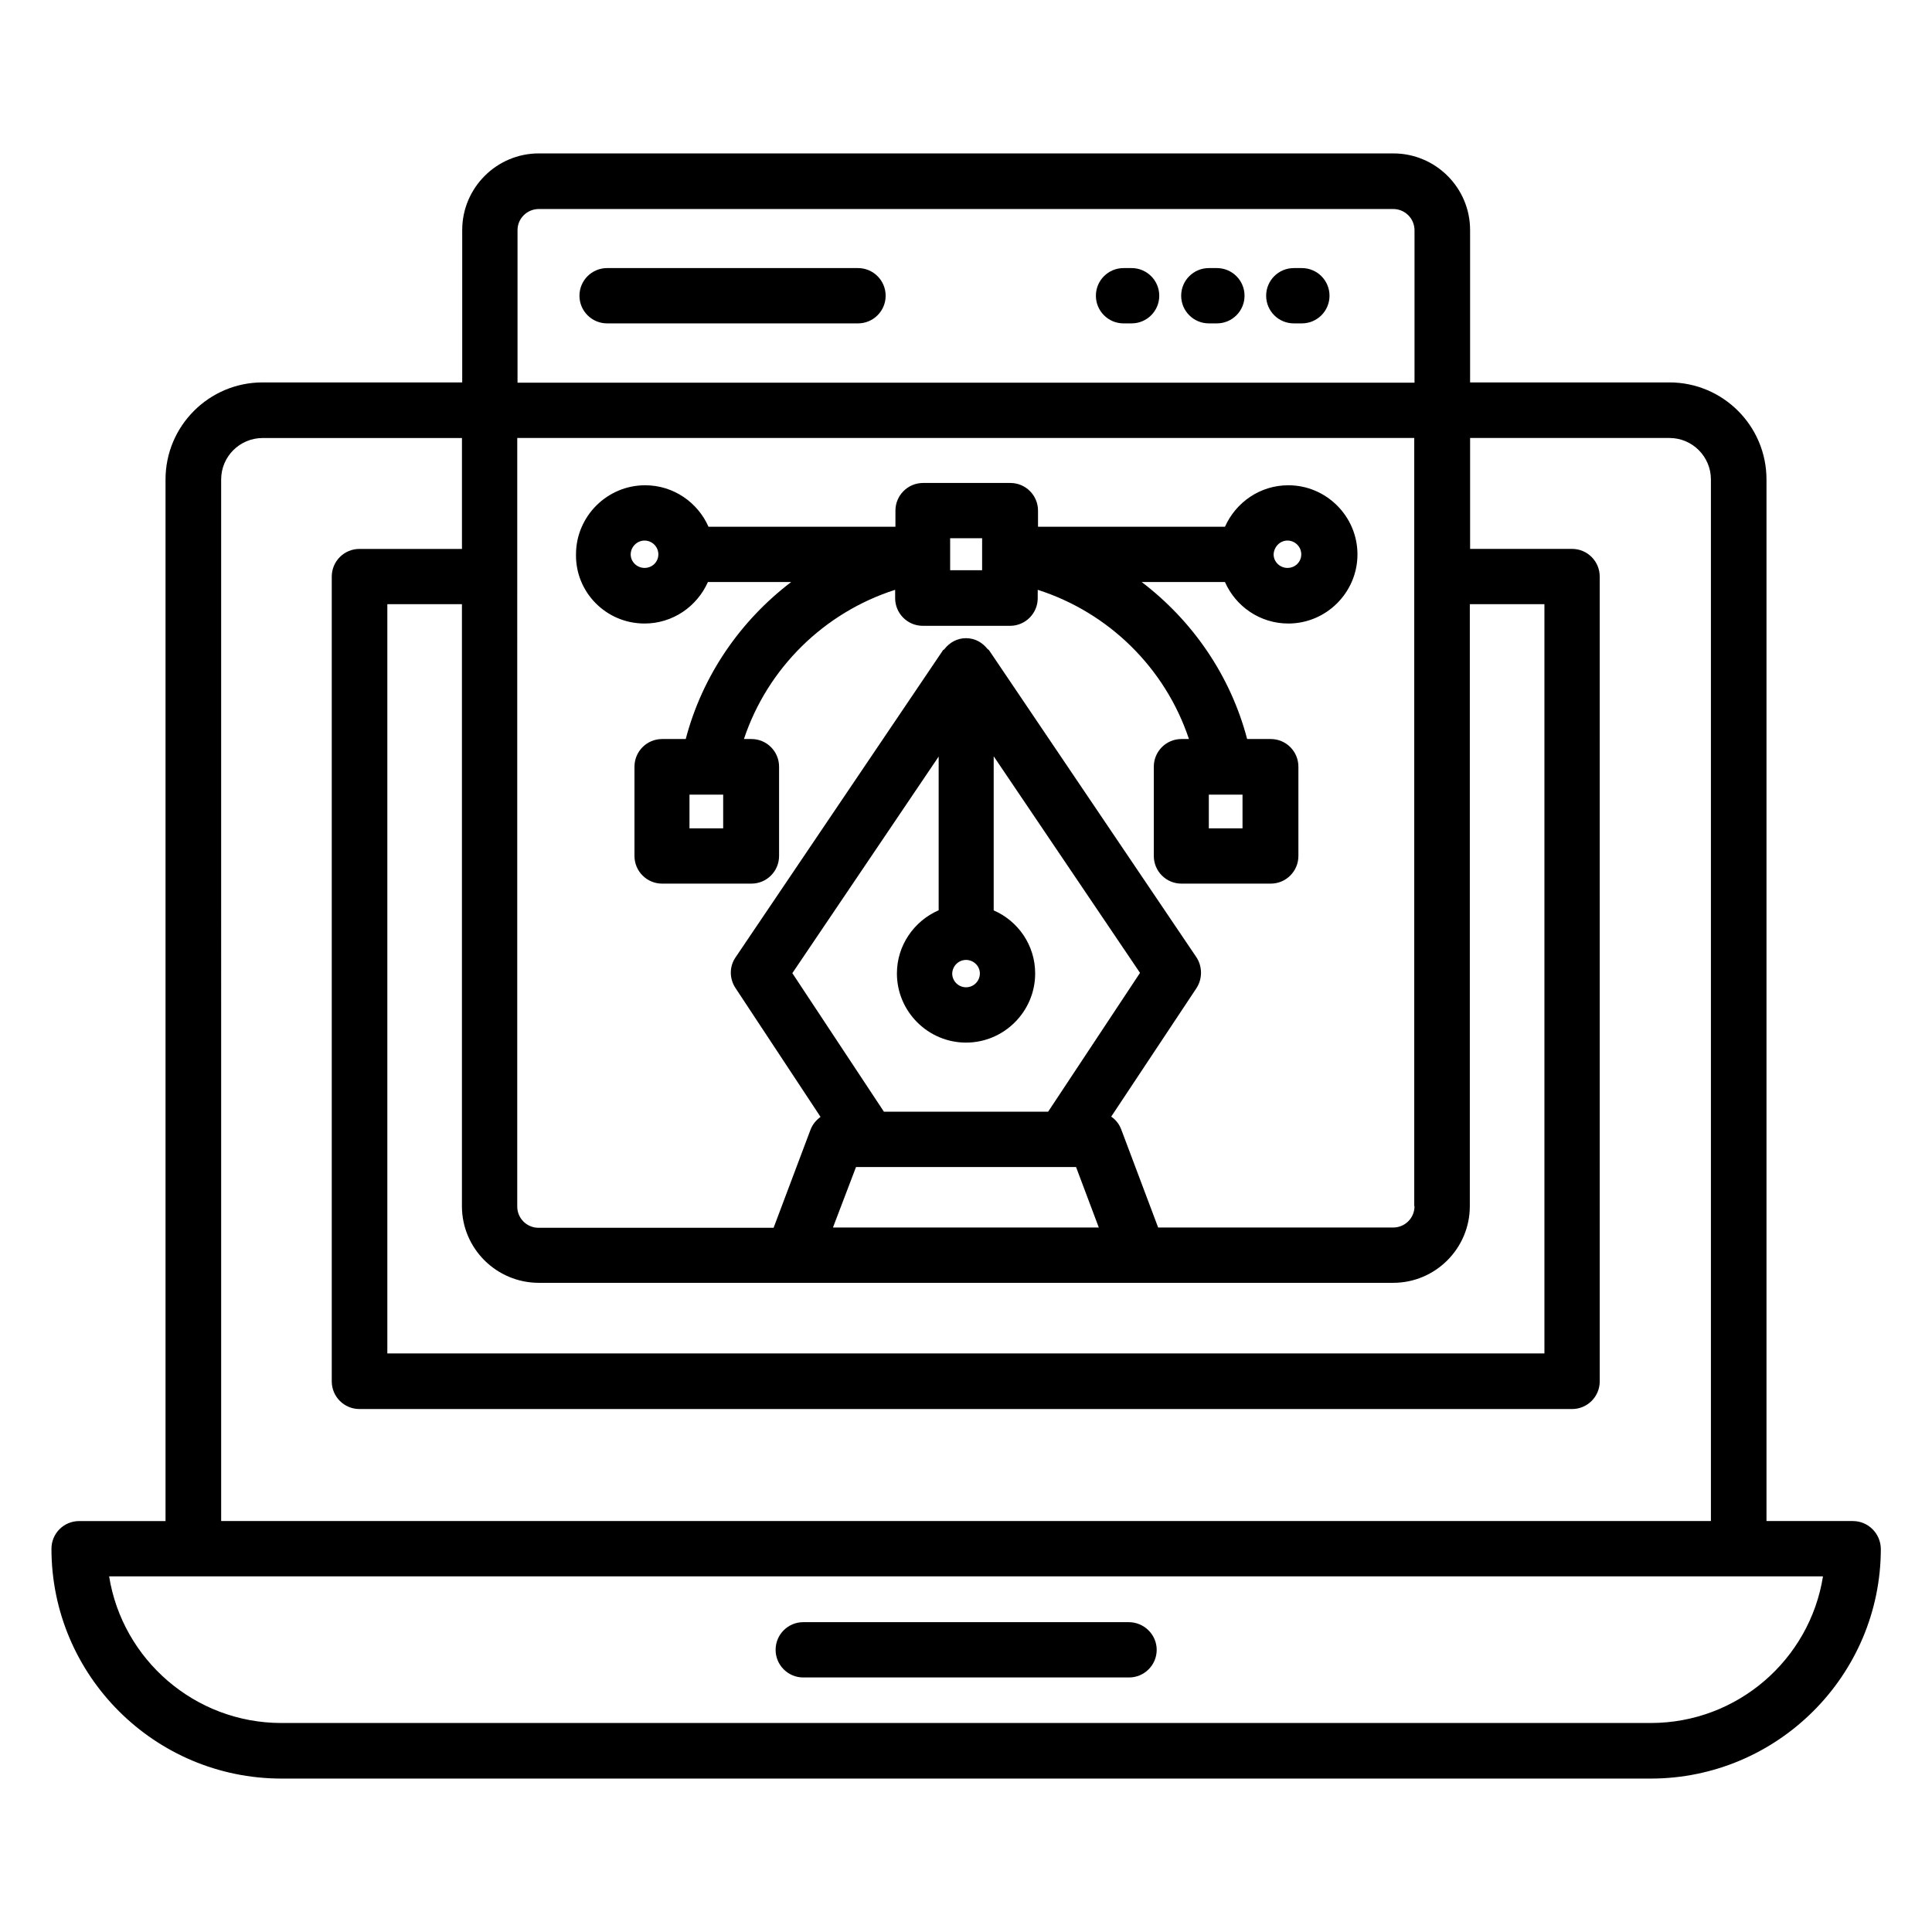 <?xml version="1.0" encoding="UTF-8"?>
<!-- Uploaded to: ICON Repo, www.svgrepo.com, Generator: ICON Repo Mixer Tools -->
<svg fill="#000000" width="800px" height="800px" version="1.1" viewBox="144 144 512 512" xmlns="http://www.w3.org/2000/svg">
 <g>
  <path d="m635.04 547.09h-22.902v-276.02c0-14.199-11.527-25.727-25.727-25.727h-52.82v-40.379c0-11.223-9.16-20.305-20.305-20.305l-226.49-0.004c-11.223 0-20.305 9.16-20.305 20.305v40.383h-52.898c-14.199 0-25.727 11.527-25.727 25.727v276.03h-22.902c-4.047 0-7.328 3.281-7.328 7.328 0 33.586 27.328 60.914 60.992 60.914h362.82c33.586 0 60.992-27.328 60.992-60.914-0.074-4.047-3.359-7.332-7.402-7.332zm-116.18-83.434c0 3.129-2.519 5.648-5.648 5.648h-62.289l-9.77-25.953c-0.535-1.449-1.449-2.594-2.672-3.434l22.594-34.047c1.602-2.441 1.602-5.727 0-8.168l-54.961-81.371c-0.078-0.152-0.305-0.23-0.383-0.305-1.375-1.754-3.359-2.902-5.727-2.902-2.367 0-4.352 1.145-5.727 2.902-0.078 0.152-0.305 0.152-0.383 0.305l-54.961 81.371c-1.68 2.441-1.68 5.648 0 8.168l22.52 34.121c-1.145 0.84-2.137 1.984-2.672 3.434l-9.77 25.953h-62.289c-3.129 0-5.648-2.519-5.648-5.648l0.004-203.66h237.71v203.58zm-118.85-65.266c1.984 0 3.664 1.602 3.664 3.586s-1.602 3.664-3.664 3.664c-1.984 0-3.664-1.602-3.664-3.664 0.074-1.98 1.68-3.586 3.664-3.586zm-7.328-13.129c-6.414 2.824-10.992 9.238-10.992 16.719 0 10.078 8.246 18.32 18.32 18.32 10.078 0 18.32-8.246 18.32-18.32 0-7.481-4.504-13.895-10.992-16.719v-40.84l38.777 57.402-24.352 36.793h-43.512l-24.273-36.719 38.777-57.402v40.766zm-21.832 68.016h58.316l6.031 16.031h-70.457zm-84.047 30.684h226.41c11.223 0 20.305-9.16 20.305-20.305v-159.54h19.77v198.55h-306.64v-198.55h19.77v159.54c0.004 11.223 9.164 20.305 20.383 20.305zm0-284.57h226.41c3.129 0 5.648 2.519 5.648 5.648v40.383h-237.71v-40.457c0-3.055 2.519-5.574 5.648-5.574zm-84.195 71.68c0-6.106 4.961-10.992 10.992-10.992h52.824v29.391h-27.176c-4.047 0-7.328 3.281-7.328 7.328v213.28c0 4.047 3.281 7.328 7.328 7.328h321.37c4.047 0 7.328-3.281 7.328-7.328l-0.004-213.29c0-4.047-3.281-7.328-7.328-7.328h-27.02v-29.391h52.824c6.106 0 10.992 4.961 10.992 10.992v276.03h-394.8zm378.85 329.54h-362.89c-22.977 0-42.137-16.871-45.648-38.855h454.19c-3.512 22.062-22.672 38.855-45.648 38.855z"/>
  <path d="m443.13 573.89h-86.258c-4.047 0-7.328 3.281-7.328 7.328s3.281 7.328 7.328 7.328h86.336c4.047 0 7.328-3.281 7.328-7.328-0.004-4.047-3.363-7.328-7.406-7.328z"/>
  <path d="m486.87 229.7h2.137c4.047 0 7.328-3.281 7.328-7.328 0-4.047-3.281-7.328-7.328-7.328h-2.137c-4.047 0-7.328 3.281-7.328 7.328 0 4.047 3.281 7.328 7.328 7.328z"/>
  <path d="m464.35 229.7h2.137c4.047 0 7.328-3.281 7.328-7.328 0-4.047-3.281-7.328-7.328-7.328h-2.137c-4.047 0-7.328 3.281-7.328 7.328 0 4.047 3.285 7.328 7.328 7.328z"/>
  <path d="m441.75 229.7h2.137c4.047 0 7.328-3.281 7.328-7.328 0-4.047-3.281-7.328-7.328-7.328h-2.137c-4.047 0-7.328 3.281-7.328 7.328 0 4.047 3.281 7.328 7.328 7.328z"/>
  <path d="m304.89 229.7h66.488c4.047 0 7.328-3.281 7.328-7.328 0-4.047-3.281-7.328-7.328-7.328h-66.488c-4.047 0-7.328 3.281-7.328 7.328 0 4.047 3.281 7.328 7.328 7.328z"/>
  <path d="m314.81 309.24c7.481 0 13.895-4.504 16.793-10.992h22.062c-13.434 10.23-23.512 24.734-27.938 41.602h-6.258c-4.047 0-7.328 3.281-7.328 7.328v23.664c0 4.047 3.281 7.328 7.328 7.328h23.664c4.047 0 7.328-3.281 7.328-7.328v-23.664c0-4.047-3.281-7.328-7.328-7.328h-1.984c6.258-18.777 21.223-33.512 40.074-39.543v2.215c0 4.047 3.281 7.328 7.328 7.328h23.129c4.047 0 7.328-3.281 7.328-7.328v-2.215c18.855 6.031 33.816 20.762 40.074 39.543h-1.984c-4.047 0-7.328 3.281-7.328 7.328v23.664c0 4.047 3.281 7.328 7.328 7.328h23.664c4.047 0 7.328-3.281 7.328-7.328v-23.664c0-4.047-3.281-7.328-7.328-7.328h-6.258c-4.426-16.871-14.504-31.375-27.938-41.602h22.062c2.824 6.414 9.238 10.992 16.793 10.992 10.078 0 18.32-8.246 18.32-18.32 0-10.078-8.246-18.32-18.32-18.32-7.481 0-13.895 4.504-16.793 10.992h-49.543v-4.273c0-4.047-3.281-7.328-7.328-7.328h-23.129c-4.047 0-7.328 3.281-7.328 7.328v4.273h-49.543c-2.824-6.414-9.238-10.992-16.793-10.992-10.078 0-18.32 8.246-18.32 18.32-0.156 10.074 8.012 18.32 18.164 18.32zm20.84 54.273h-8.93v-8.93h8.93zm137.63 0h-8.93v-8.93h8.93zm11.906-76.258c1.984 0 3.664 1.602 3.664 3.664 0 1.984-1.602 3.586-3.664 3.586-1.984 0-3.664-1.602-3.664-3.586 0.078-1.988 1.68-3.664 3.664-3.664zm-89.387-0.613h8.473v8.473h-8.473zm-80.992 0.613c1.984 0 3.664 1.602 3.664 3.664 0 1.984-1.602 3.586-3.664 3.586-1.984 0-3.664-1.602-3.664-3.586 0-1.988 1.68-3.664 3.664-3.664z"/>
 </g>
</svg>